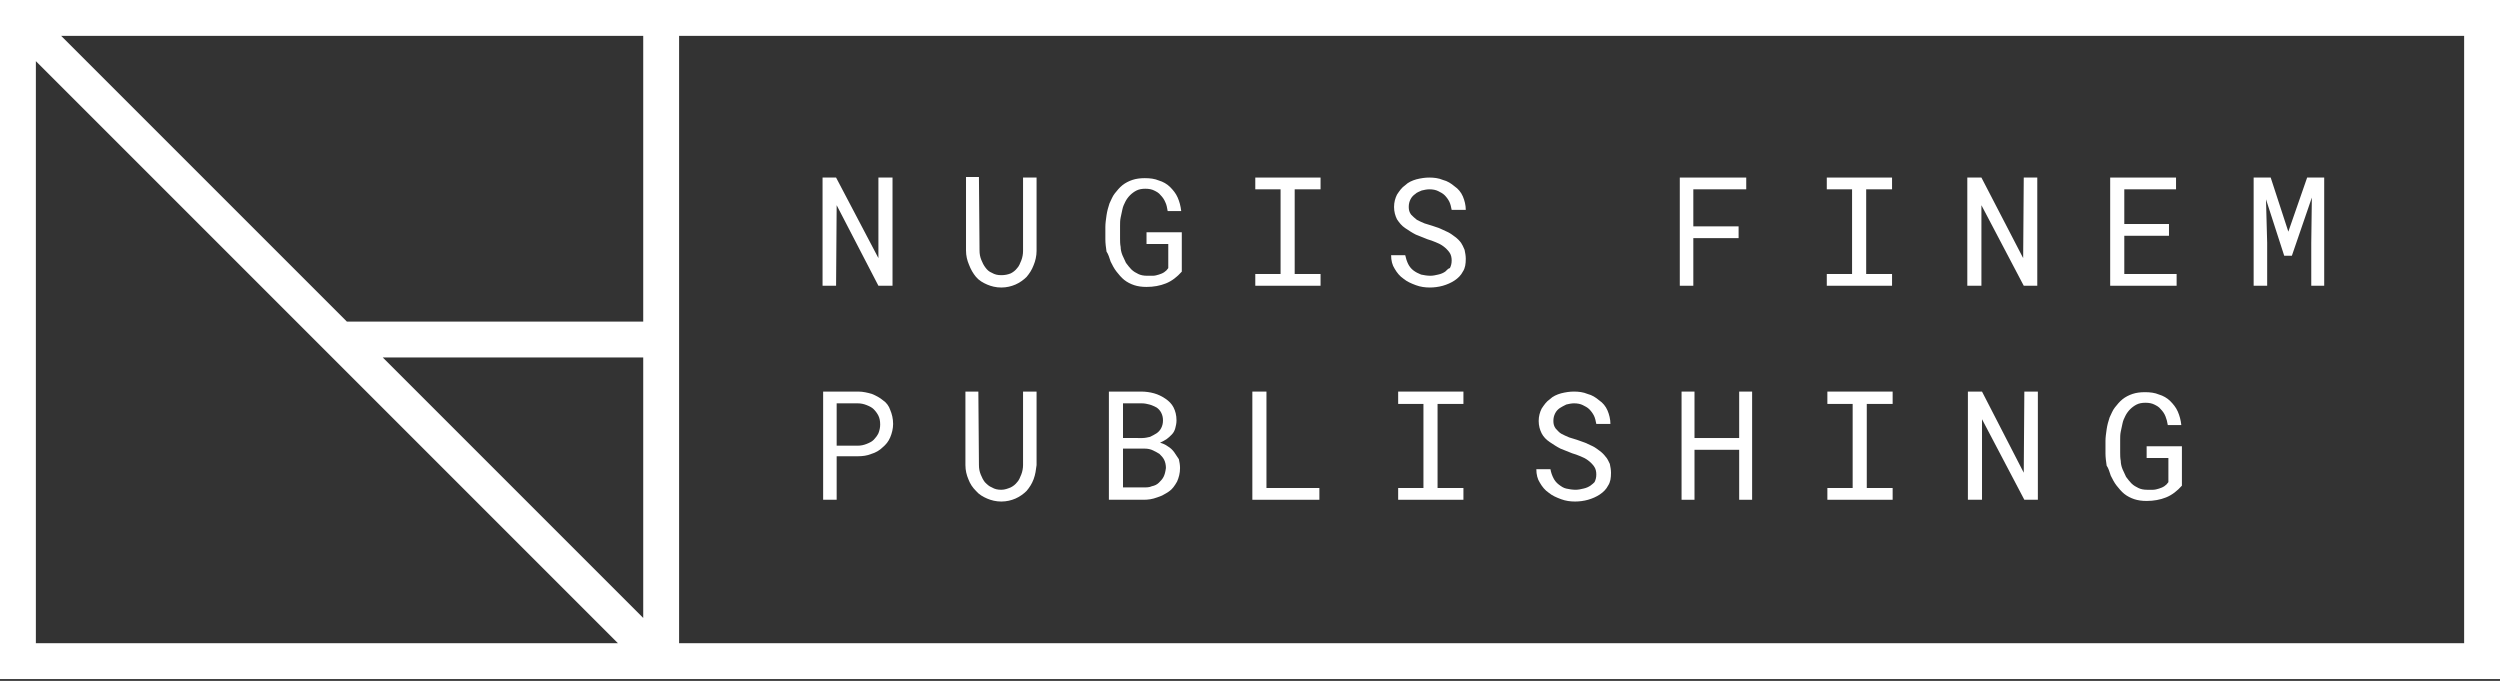 <?xml version="1.0" encoding="utf-8"?>
<!DOCTYPE svg PUBLIC "-//W3C//DTD SVG 1.1//EN" "http://www.w3.org/Graphics/SVG/1.1/DTD/svg11.dtd">
<svg version="1.1" id="Capa_1" xmlns="http://www.w3.org/2000/svg" xmlns:xlink="http://www.w3.org/1999/xlink" x="0px" y="0px"
	 viewBox="0 0 425.2 115.8" enable-background="new 0 0 425.2 115.8" xml:space="preserve">
<rect x="0" y="0" width="425.2" height="115.8" fill="#333333" stroke="none"/>
<g>
	<path fill="#FFFFFF" d="M425.2,0H109.4v0h0H6.1H0v6.1v103.3v6.1h6.1h103.3h6.1v0h309.7V0z M109.4,105.1L65.1,60.8h44.3V105.1z
		 M109.4,54.7H59L10.4,6.1h99V54.7z M6.1,10.4l99,99h-99V10.4z M419.1,109.4H115.5V6.1h303.6V109.4z"/>
	<polygon fill="#FFFFFF" points="142.3,34.9 149.4,48.6 151.8,48.6 151.8,30.2 149.4,30.2 149.4,43.9 142.2,30.2 139.9,30.2 
		139.9,48.6 142.2,48.6 	"/>
	<path fill="#FFFFFF" d="M166,47.1c0.5,0.6,1.2,1,1.9,1.3c0.7,0.3,1.5,0.5,2.4,0.5c0.9,0,1.7-0.2,2.4-0.5s1.4-0.8,1.9-1.3
		c0.5-0.6,0.9-1.2,1.2-2c0.3-0.7,0.5-1.6,0.5-2.4l0-12.5h-2.3l0,12.5c0,0.5-0.1,1.1-0.3,1.6s-0.4,1-0.7,1.3
		c-0.3,0.4-0.7,0.7-1.1,0.9c-0.5,0.2-1,0.3-1.6,0.3c-0.6,0-1.1-0.1-1.6-0.4c-0.5-0.2-0.8-0.5-1.1-0.9c-0.3-0.4-0.5-0.8-0.7-1.3
		c-0.2-0.5-0.3-1-0.3-1.6l-0.1-12.5h-2.2l0,12.5c0,0.9,0.2,1.7,0.5,2.4C165.1,45.8,165.5,46.5,166,47.1z"/>
	<path fill="#FFFFFF" d="M188.9,44.5c0.3,0.6,0.6,1.2,1,1.7c0.4,0.5,0.8,1,1.3,1.4c0.5,0.4,1.1,0.7,1.7,0.9c0.6,0.2,1.3,0.3,2.1,0.3
		c1.2,0,2.3-0.2,3.3-0.6c1-0.4,1.9-1.1,2.7-2l0-6.7h-6v2h3.7l0,4.1c-0.2,0.3-0.4,0.5-0.7,0.7c-0.3,0.2-0.6,0.3-0.9,0.4
		c-0.3,0.1-0.7,0.2-1,0.2c-0.3,0-0.7,0-1,0c-0.6,0-1.1-0.1-1.5-0.3c-0.4-0.2-0.8-0.4-1.2-0.8c-0.3-0.3-0.6-0.7-0.9-1.1
		c-0.2-0.4-0.4-0.9-0.6-1.3c-0.2-0.5-0.3-1-0.3-1.4c-0.1-0.5-0.1-1-0.1-1.4v-2.2c0-0.5,0-0.9,0.1-1.4c0.1-0.5,0.2-1,0.3-1.4
		c0.1-0.5,0.3-0.9,0.5-1.3c0.2-0.4,0.5-0.8,0.8-1.1c0.3-0.3,0.7-0.6,1.1-0.8c0.4-0.2,0.9-0.3,1.5-0.3c0.6,0,1.1,0.1,1.5,0.3
		c0.4,0.2,0.8,0.4,1.1,0.8c0.3,0.3,0.6,0.7,0.8,1.2c0.2,0.4,0.3,0.9,0.4,1.5h2.3c-0.1-0.9-0.3-1.6-0.6-2.3c-0.3-0.7-0.8-1.3-1.3-1.8
		c-0.5-0.5-1.2-0.9-1.9-1.1c-0.7-0.3-1.5-0.4-2.4-0.4c-0.8,0-1.5,0.1-2.1,0.3c-0.6,0.2-1.2,0.5-1.7,0.9c-0.5,0.4-0.9,0.9-1.3,1.4
		c-0.4,0.5-0.6,1.1-0.9,1.7c-0.2,0.6-0.4,1.3-0.5,2c-0.1,0.7-0.2,1.4-0.2,2v2.1c0,0.7,0.1,1.4,0.2,2.1
		C188.5,43.2,188.7,43.9,188.9,44.5z"/>
	<polygon fill="#FFFFFF" points="224.6,46.6 220.2,46.6 220.2,32.2 224.6,32.2 224.6,30.2 213.5,30.2 213.5,32.2 217.8,32.2 
		217.8,46.6 213.5,46.6 213.5,48.6 224.6,48.6 	"/>
	<path fill="#FFFFFF" d="M245.8,46.2c-0.3,0.2-0.7,0.4-1.2,0.5c-0.4,0.1-0.9,0.2-1.3,0.2c-0.6,0-1.1-0.1-1.6-0.2
		c-0.5-0.2-0.9-0.4-1.3-0.7c-0.4-0.3-0.7-0.7-0.9-1.1c-0.2-0.4-0.4-1-0.5-1.5h-2.4c0,0.9,0.2,1.7,0.6,2.3c0.4,0.7,0.9,1.3,1.5,1.7
		c0.6,0.5,1.3,0.8,2.1,1.1s1.6,0.4,2.4,0.4c0.7,0,1.5-0.1,2.2-0.3c0.7-0.2,1.4-0.5,2-0.9c0.6-0.4,1.1-0.9,1.4-1.5
		c0.4-0.6,0.5-1.3,0.5-2.2c0-0.5-0.1-1-0.2-1.5c-0.2-0.5-0.4-0.9-0.6-1.2c-0.3-0.4-0.6-0.7-1-1c-0.4-0.3-0.8-0.6-1.2-0.8
		c-0.4-0.2-0.9-0.4-1.3-0.6s-0.9-0.3-1.4-0.5c-0.4-0.1-0.9-0.3-1.3-0.4c-0.5-0.2-0.9-0.4-1.3-0.6c-0.4-0.3-0.7-0.6-1-0.9
		c-0.3-0.4-0.4-0.8-0.4-1.3c0-0.5,0.1-0.9,0.3-1.3c0.2-0.4,0.5-0.7,0.8-0.9c0.3-0.3,0.7-0.4,1.1-0.6c0.4-0.1,0.9-0.2,1.3-0.2
		c0.6,0,1.1,0.1,1.5,0.3c0.4,0.2,0.8,0.4,1.1,0.7c0.3,0.3,0.6,0.7,0.8,1.1c0.2,0.4,0.3,0.9,0.4,1.4h2.4c0-0.8-0.2-1.6-0.5-2.3
		c-0.3-0.7-0.8-1.3-1.4-1.7c-0.6-0.5-1.2-0.9-2-1.1c-0.7-0.3-1.5-0.4-2.3-0.4c-0.7,0-1.4,0.1-2.2,0.3c-0.7,0.2-1.4,0.5-1.9,1
		c-0.6,0.4-1,1-1.4,1.6c-0.3,0.6-0.5,1.3-0.5,2.1c0,0.8,0.2,1.5,0.5,2.1c0.4,0.6,0.8,1.1,1.4,1.5c0.6,0.4,1.2,0.8,1.8,1.1
		c0.7,0.3,1.3,0.5,2,0.8c0.4,0.1,0.9,0.3,1.4,0.5c0.5,0.2,0.9,0.4,1.3,0.7c0.4,0.3,0.7,0.6,1,1c0.3,0.4,0.4,0.9,0.4,1.4
		c0,0.5-0.1,0.9-0.3,1.3C246.4,45.6,246.1,45.9,245.8,46.2z"/>
	<polygon fill="#FFFFFF" points="288,40.5 295.7,40.5 295.7,38.5 288,38.5 288,32.2 297,32.2 297,30.2 285.7,30.2 285.7,48.6 
		288,48.6 	"/>
	<polygon fill="#FFFFFF" points="321.8,46.6 317.4,46.6 317.4,32.2 321.8,32.2 321.8,30.2 310.7,30.2 310.7,32.2 315,32.2 315,46.6 
		310.7,46.6 310.7,48.6 321.8,48.6 	"/>
	<polygon fill="#FFFFFF" points="337,34.9 344.2,48.6 346.5,48.6 346.5,30.2 344.2,30.2 344.1,43.9 337,30.2 334.6,30.2 334.6,48.6 
		337,48.6 	"/>
	<polygon fill="#FFFFFF" points="370.2,46.6 361.3,46.6 361.3,40.1 368.9,40.1 368.9,38.1 361.3,38.1 361.3,32.2 370.1,32.2 
		370.1,30.2 358.9,30.2 358.9,48.6 370.2,48.6 	"/>
	<polygon fill="#FFFFFF" points="385.6,41.3 385.4,33.9 388.5,43.5 389.8,43.5 393.2,33.6 393.1,41.3 393.1,48.6 395.3,48.6 
		395.3,30.2 392.4,30.2 389.2,39.4 386.2,30.2 383.3,30.2 383.3,48.6 385.6,48.6 	"/>
	<path fill="#FFFFFF" d="M150.2,68.1c-0.6-0.5-1.2-0.8-1.9-1.1c-0.7-0.2-1.5-0.4-2.3-0.4h-6V85h2.3v-7.4h3.6c0.8,0,1.6-0.1,2.3-0.4
		c0.7-0.2,1.4-0.6,1.9-1.1c0.6-0.5,1-1,1.3-1.7c0.3-0.7,0.5-1.5,0.5-2.3c0-0.9-0.2-1.7-0.5-2.4C151.2,69.1,150.8,68.5,150.2,68.1z
		 M149.4,73.7c-0.2,0.4-0.5,0.8-0.8,1.1c-0.3,0.3-0.7,0.5-1.2,0.7c-0.5,0.2-1,0.3-1.5,0.3h-3.6v-7.2h3.6c0.5,0,1,0.1,1.5,0.3
		c0.5,0.2,0.9,0.4,1.2,0.7c0.3,0.3,0.6,0.7,0.8,1.1c0.2,0.4,0.3,0.9,0.3,1.5C149.7,72.7,149.6,73.2,149.4,73.7z"/>
	<path fill="#FFFFFF" d="M166,83.5c0.5,0.6,1.2,1,1.9,1.3c0.7,0.3,1.5,0.5,2.4,0.5c0.9,0,1.7-0.2,2.4-0.5c0.7-0.3,1.4-0.8,1.9-1.3
		c0.5-0.6,0.9-1.2,1.2-2c0.3-0.8,0.4-1.6,0.5-2.4l0-12.5H174l0,12.5c0,0.5-0.1,1.1-0.3,1.6c-0.2,0.5-0.4,1-0.7,1.3
		c-0.3,0.4-0.7,0.7-1.1,0.9c-0.5,0.2-1,0.4-1.6,0.4c-0.6,0-1.1-0.1-1.6-0.4c-0.5-0.2-0.8-0.5-1.2-0.9c-0.3-0.4-0.5-0.8-0.7-1.3
		c-0.2-0.5-0.3-1-0.3-1.6l-0.1-12.5h-2.2l0,12.5c0,0.9,0.2,1.7,0.5,2.4C165,82.3,165.4,82.9,166,83.5z"/>
	<path fill="#FFFFFF" d="M199.7,76.9c-0.3-0.4-0.6-0.7-1.1-1c-0.4-0.3-0.9-0.5-1.3-0.6c0.4-0.2,0.8-0.4,1.1-0.6
		c0.3-0.2,0.6-0.5,0.9-0.8c0.3-0.3,0.5-0.7,0.6-1.1c0.1-0.4,0.2-0.8,0.2-1.3c0-0.9-0.2-1.6-0.5-2.2c-0.3-0.6-0.8-1.1-1.4-1.5
		c-0.6-0.4-1.2-0.7-1.9-0.9c-0.7-0.2-1.5-0.3-2.2-0.3h-5.5V85h5.9c0.8,0,1.5-0.1,2.3-0.4c0.7-0.2,1.4-0.6,2-1c0.6-0.4,1-1,1.4-1.7
		c0.3-0.7,0.5-1.4,0.5-2.3c0-0.5-0.1-1.1-0.2-1.5C200.2,77.7,200,77.3,199.7,76.9z M191,68.6h3.2c0.5,0,0.9,0.1,1.3,0.2
		c0.4,0.1,0.8,0.3,1.2,0.5c0.3,0.2,0.6,0.5,0.8,0.9c0.2,0.4,0.3,0.8,0.3,1.3c0,0.5-0.1,0.9-0.3,1.3c-0.2,0.4-0.5,0.7-0.8,0.9
		c-0.3,0.2-0.7,0.4-1.1,0.6c-0.4,0.1-0.9,0.2-1.3,0.2H191V68.6z M197.9,81.1c-0.2,0.4-0.5,0.7-0.8,1c-0.3,0.3-0.7,0.5-1.2,0.6
		c-0.4,0.2-0.9,0.2-1.4,0.2H191v-6.6h3.7c0.5,0,1,0.1,1.4,0.3c0.4,0.2,0.8,0.4,1.1,0.6c0.3,0.3,0.6,0.6,0.8,1
		c0.2,0.4,0.3,0.9,0.3,1.4C198.2,80.3,198.1,80.7,197.9,81.1z"/>
	<polygon fill="#FFFFFF" points="224.4,83 215.4,83 215.4,66.6 213,66.6 213,85 224.4,85 	"/>
	<polygon fill="#FFFFFF" points="237.8,68.7 242.1,68.7 242.1,83 237.8,83 237.8,85 248.9,85 248.9,83 244.5,83 244.5,68.7 
		248.9,68.7 248.9,66.6 237.8,66.6 	"/>
	<path fill="#FFFFFF" d="M270.5,82.6c-0.3,0.2-0.7,0.4-1.2,0.5c-0.4,0.1-0.9,0.2-1.3,0.2c-0.6,0-1.1-0.1-1.6-0.2s-0.9-0.4-1.3-0.7
		c-0.4-0.3-0.7-0.7-0.9-1.1c-0.2-0.4-0.4-0.9-0.5-1.5h-2.4c0,0.9,0.2,1.7,0.6,2.3c0.4,0.7,0.9,1.3,1.5,1.7c0.6,0.5,1.3,0.8,2.1,1.1
		s1.6,0.4,2.4,0.4c0.7,0,1.5-0.1,2.2-0.3c0.7-0.2,1.4-0.5,2-0.9c0.6-0.4,1.1-0.9,1.4-1.5c0.4-0.6,0.5-1.3,0.5-2.2
		c0-0.5-0.1-1-0.2-1.5c-0.2-0.4-0.4-0.9-0.7-1.2c-0.3-0.4-0.6-0.7-1-1c-0.4-0.3-0.8-0.6-1.2-0.8c-0.4-0.2-0.9-0.4-1.3-0.6
		c-0.5-0.2-0.9-0.3-1.4-0.5c-0.4-0.1-0.9-0.3-1.3-0.4c-0.5-0.2-0.9-0.4-1.3-0.6s-0.7-0.6-1-0.9c-0.3-0.4-0.4-0.8-0.4-1.3
		c0-0.5,0.1-0.9,0.3-1.3c0.2-0.4,0.5-0.7,0.8-0.9s0.7-0.4,1.1-0.6c0.4-0.1,0.9-0.2,1.3-0.2c0.6,0,1.1,0.1,1.5,0.3
		c0.4,0.2,0.8,0.4,1.1,0.7c0.3,0.3,0.6,0.7,0.8,1.1c0.2,0.4,0.3,0.9,0.4,1.4h2.4c0-0.8-0.2-1.6-0.5-2.3c-0.3-0.7-0.8-1.3-1.4-1.7
		c-0.6-0.5-1.2-0.9-2-1.1c-0.7-0.3-1.5-0.4-2.3-0.4c-0.7,0-1.4,0.1-2.2,0.3c-0.7,0.2-1.4,0.5-1.9,1c-0.6,0.4-1,1-1.4,1.6
		c-0.3,0.6-0.5,1.3-0.5,2.1c0,0.8,0.2,1.5,0.5,2.1c0.3,0.6,0.8,1.1,1.4,1.5c0.6,0.4,1.2,0.8,1.8,1.1c0.7,0.3,1.3,0.5,2,0.8
		c0.4,0.1,0.9,0.3,1.4,0.5c0.5,0.2,0.9,0.4,1.3,0.7c0.4,0.3,0.7,0.6,1,1c0.3,0.4,0.4,0.9,0.4,1.4c0,0.5-0.1,0.9-0.3,1.3
		C271.1,82.1,270.8,82.4,270.5,82.6z"/>
	<polygon fill="#FFFFFF" points="295.8,74.5 288.2,74.5 288.2,66.6 286,66.6 286,85 288.2,85 288.2,76.5 295.8,76.5 295.8,85 
		298,85 298,66.6 295.8,66.6 	"/>
	<polygon fill="#FFFFFF" points="310.8,68.7 315.1,68.7 315.1,83 310.8,83 310.8,85 321.9,85 321.9,83 317.5,83 317.5,68.7 
		321.9,68.7 321.9,66.6 310.8,66.6 	"/>
	<polygon fill="#FFFFFF" points="344.2,80.4 337.1,66.6 334.7,66.6 334.7,85 337.1,85 337.1,71.3 344.3,85 346.6,85 346.6,66.6 
		344.3,66.6 	"/>
	<path fill="#FFFFFF" d="M359,80.9c0.3,0.6,0.6,1.2,1,1.7c0.4,0.5,0.8,1,1.3,1.4c0.5,0.4,1.1,0.7,1.7,0.9c0.6,0.2,1.3,0.3,2.1,0.3
		c1.2,0,2.3-0.2,3.3-0.6c1-0.4,1.9-1.1,2.7-2l0-6.7h-6v2h3.7l0,4.1c-0.2,0.3-0.4,0.5-0.7,0.7c-0.3,0.2-0.6,0.3-0.9,0.4
		c-0.3,0.1-0.7,0.2-1,0.2c-0.4,0-0.7,0-1,0c-0.6,0-1.1-0.1-1.5-0.3c-0.4-0.2-0.8-0.4-1.2-0.8c-0.3-0.3-0.6-0.7-0.9-1.1
		c-0.2-0.4-0.4-0.9-0.6-1.3c-0.2-0.5-0.3-1-0.3-1.4c-0.1-0.5-0.1-1-0.1-1.4v-2.2c0-0.5,0-0.9,0.1-1.4c0.1-0.5,0.2-1,0.3-1.4
		c0.1-0.5,0.3-0.9,0.5-1.3c0.2-0.4,0.5-0.8,0.8-1.1c0.3-0.3,0.7-0.6,1.1-0.8c0.4-0.2,0.9-0.3,1.5-0.3c0.6,0,1.1,0.1,1.5,0.3
		c0.4,0.2,0.8,0.4,1.1,0.8c0.3,0.3,0.6,0.7,0.8,1.2c0.2,0.5,0.3,0.9,0.4,1.5h2.3c-0.1-0.9-0.3-1.6-0.6-2.3c-0.3-0.7-0.8-1.3-1.3-1.8
		c-0.5-0.5-1.2-0.9-1.9-1.1c-0.7-0.3-1.5-0.4-2.4-0.4c-0.8,0-1.5,0.1-2.1,0.3c-0.6,0.2-1.2,0.5-1.7,0.9c-0.5,0.4-0.9,0.9-1.3,1.4
		c-0.4,0.5-0.6,1.1-0.9,1.7c-0.2,0.6-0.4,1.3-0.5,2c-0.1,0.7-0.2,1.4-0.2,2v2.1c0,0.7,0.1,1.4,0.2,2.1
		C358.6,79.6,358.8,80.3,359,80.9z"/>
</g>
</svg>
